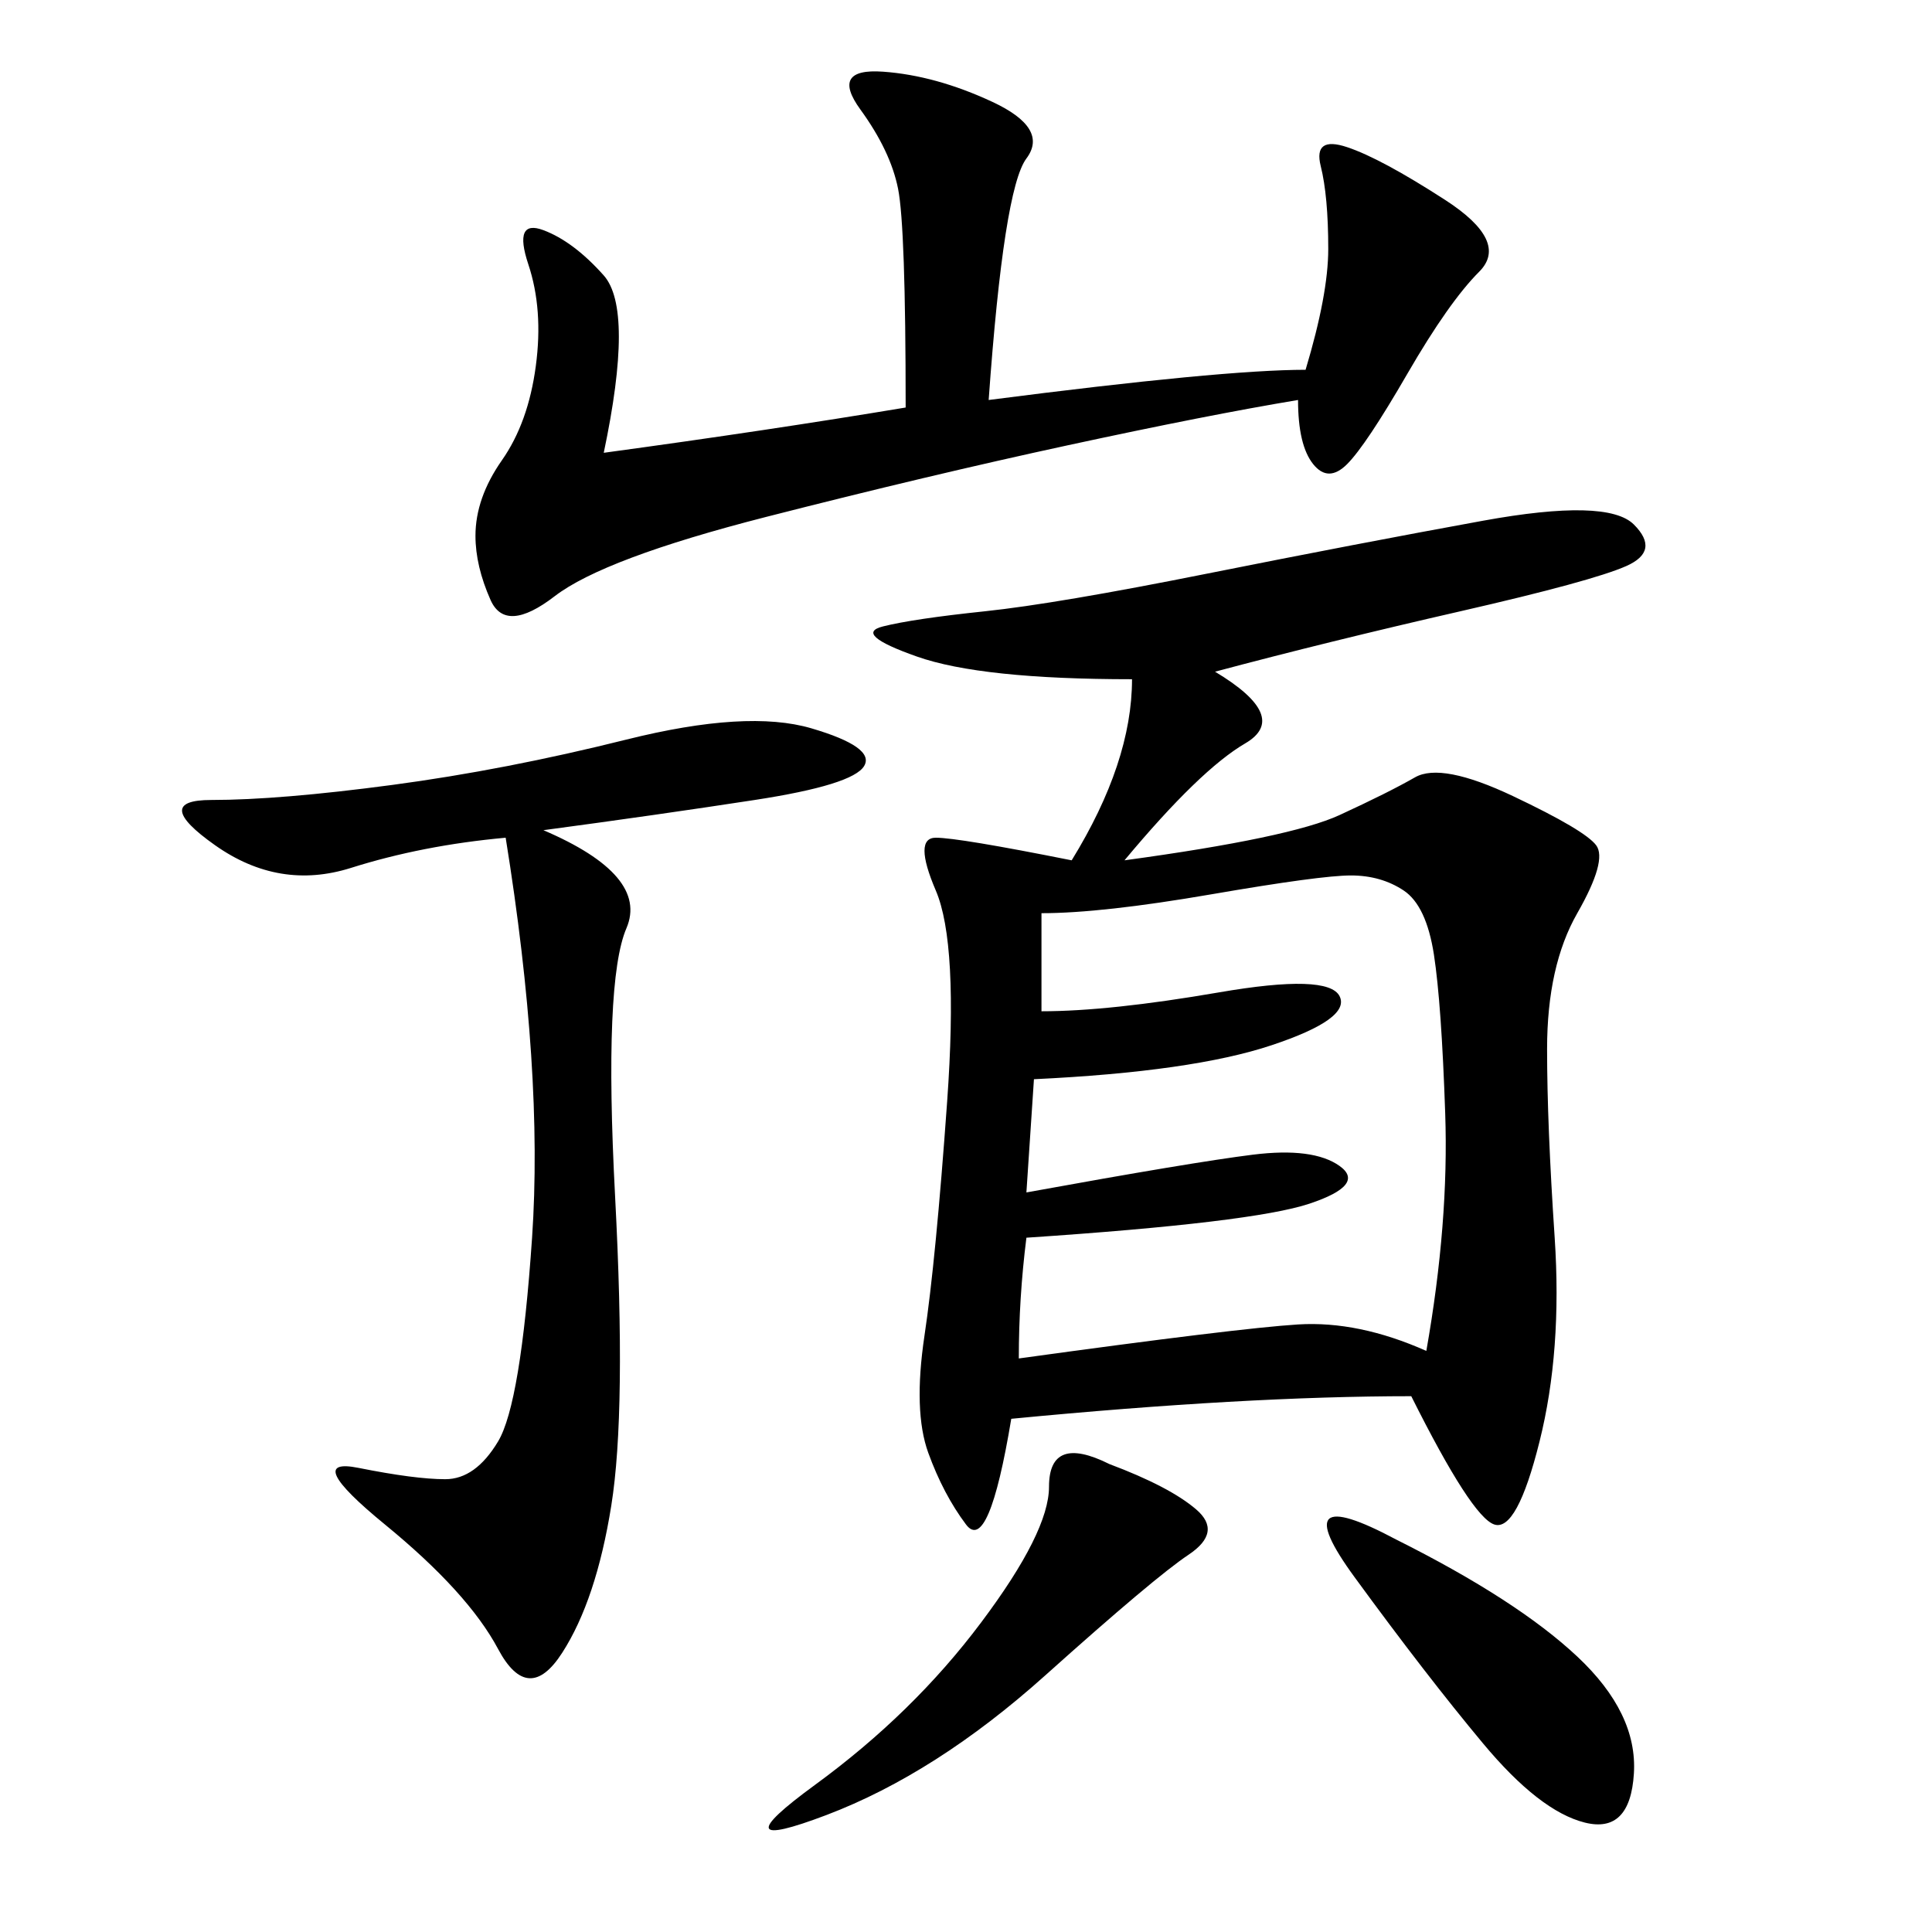 <svg xmlns="http://www.w3.org/2000/svg" xmlns:xlink="http://www.w3.org/1999/xlink" width="300" height="300"><path d="M188.67 104.30Q200.39 111.33 193.36 115.43Q186.33 119.53 174.61 133.59L174.61 133.59Q200.39 130.08 208.01 126.56Q215.63 123.05 219.73 120.70Q223.83 118.36 234.96 123.63Q246.09 128.91 247.85 131.25Q249.61 133.59 244.92 141.80Q240.23 150 240.23 162.89L240.23 162.89Q240.23 174.61 241.41 192.19Q242.58 209.77 239.06 223.83Q235.55 237.89 232.03 236.72Q228.52 235.55 219.14 216.80L219.14 216.80Q193.36 216.80 157.03 220.31L157.03 220.31Q153.52 241.41 150 236.72Q146.48 232.03 144.14 225.59Q141.80 219.14 143.55 207.42Q145.31 195.70 147.07 171.09Q148.83 146.48 145.31 138.28Q141.80 130.08 145.31 130.08L145.31 130.08Q148.83 130.08 166.41 133.59L166.41 133.59Q175.78 118.36 175.78 105.47L175.78 105.47Q152.34 105.47 142.38 101.95Q132.42 98.44 137.11 97.27Q141.80 96.09 152.93 94.92Q164.06 93.75 187.50 89.06Q210.94 84.38 230.27 80.86Q249.61 77.34 253.71 81.45Q257.81 85.55 252.54 87.89Q247.27 90.23 226.76 94.92Q206.25 99.61 188.67 104.30L188.67 104.30ZM153.52 62.11Q189.84 57.42 202.73 57.42L202.73 57.42Q206.25 45.70 206.25 38.67L206.25 38.67Q206.25 30.47 205.08 25.78Q203.91 21.09 209.18 22.85Q214.45 24.61 224.41 31.05Q234.38 37.50 229.69 42.19Q225 46.88 218.55 58.01Q212.11 69.14 209.18 72.07Q206.25 75 203.91 72.07Q201.56 69.14 201.56 62.11L201.56 62.11Q187.50 64.45 165.82 69.14Q144.14 73.83 118.95 80.27Q93.75 86.72 86.13 92.58Q78.52 98.44 76.17 93.16Q73.83 87.89 73.83 83.20L73.83 83.20Q73.83 77.34 77.93 71.48Q82.03 65.63 83.20 56.84Q84.38 48.05 82.03 41.02Q79.69 33.98 84.38 35.74Q89.06 37.50 93.75 42.77Q98.44 48.05 93.75 70.31L93.75 70.31Q119.53 66.80 140.63 63.28L140.63 63.28Q140.63 35.16 139.45 29.30Q138.28 23.44 133.59 16.99Q128.91 10.55 137.11 11.13Q145.31 11.72 154.10 15.82Q162.89 19.92 159.38 24.61Q155.86 29.30 153.52 62.11L153.52 62.11ZM161.72 141.80L161.72 157.03Q172.27 157.03 189.26 154.10Q206.25 151.17 208.01 154.69Q209.77 158.20 197.46 162.30Q185.16 166.41 160.55 167.58L160.55 167.58L159.38 185.16Q185.16 180.47 194.53 179.30Q203.91 178.13 208.01 181.05Q212.11 183.98 203.32 186.91Q194.53 189.84 159.38 192.19L159.38 192.19Q158.20 201.56 158.20 210.94L158.20 210.94Q192.19 206.25 201.56 205.66Q210.94 205.08 221.48 209.77L221.48 209.77Q225 189.84 224.41 172.85Q223.83 155.86 222.66 148.24Q221.48 140.63 217.97 138.28Q214.45 135.94 209.77 135.94L209.77 135.94Q205.08 135.94 188.09 138.87Q171.09 141.80 161.72 141.80L161.72 141.80ZM84.38 128.91Q100.78 135.94 97.27 144.14Q93.75 152.34 95.51 185.74Q97.27 219.14 94.92 233.79Q92.58 248.44 87.30 256.64Q82.03 264.84 77.34 256.05Q72.66 247.27 59.77 236.72Q46.88 226.17 55.66 227.93Q64.45 229.69 69.14 229.69L69.14 229.69Q73.83 229.69 77.34 223.83Q80.86 217.97 82.62 192.19Q84.38 166.41 78.52 130.08L78.52 130.08Q65.63 131.25 54.49 134.77Q43.36 138.28 33.40 131.25Q23.44 124.22 32.81 124.22L32.81 124.22Q43.36 124.22 60.94 121.88Q78.52 119.53 97.27 114.84Q116.02 110.16 125.98 113.09Q135.94 116.02 134.18 118.95Q132.42 121.88 117.19 124.22Q101.95 126.56 84.38 128.91L84.38 128.91ZM172.27 227.34Q181.64 230.86 185.74 234.38Q189.84 237.89 184.57 241.41Q179.30 244.92 162.30 260.16Q145.31 275.39 128.32 281.84Q111.33 288.28 126.56 277.15Q141.80 266.02 152.34 251.95Q162.89 237.89 162.89 230.86L162.89 230.86Q162.89 222.66 172.27 227.34L172.27 227.34ZM216.80 239.06Q235.55 248.44 244.92 257.23Q254.30 266.02 253.71 275.39Q253.13 284.77 246.09 283.01Q239.06 281.25 230.27 270.70Q221.48 260.16 210.35 244.92Q199.22 229.69 216.80 239.06L216.80 239.06Z"/></svg>